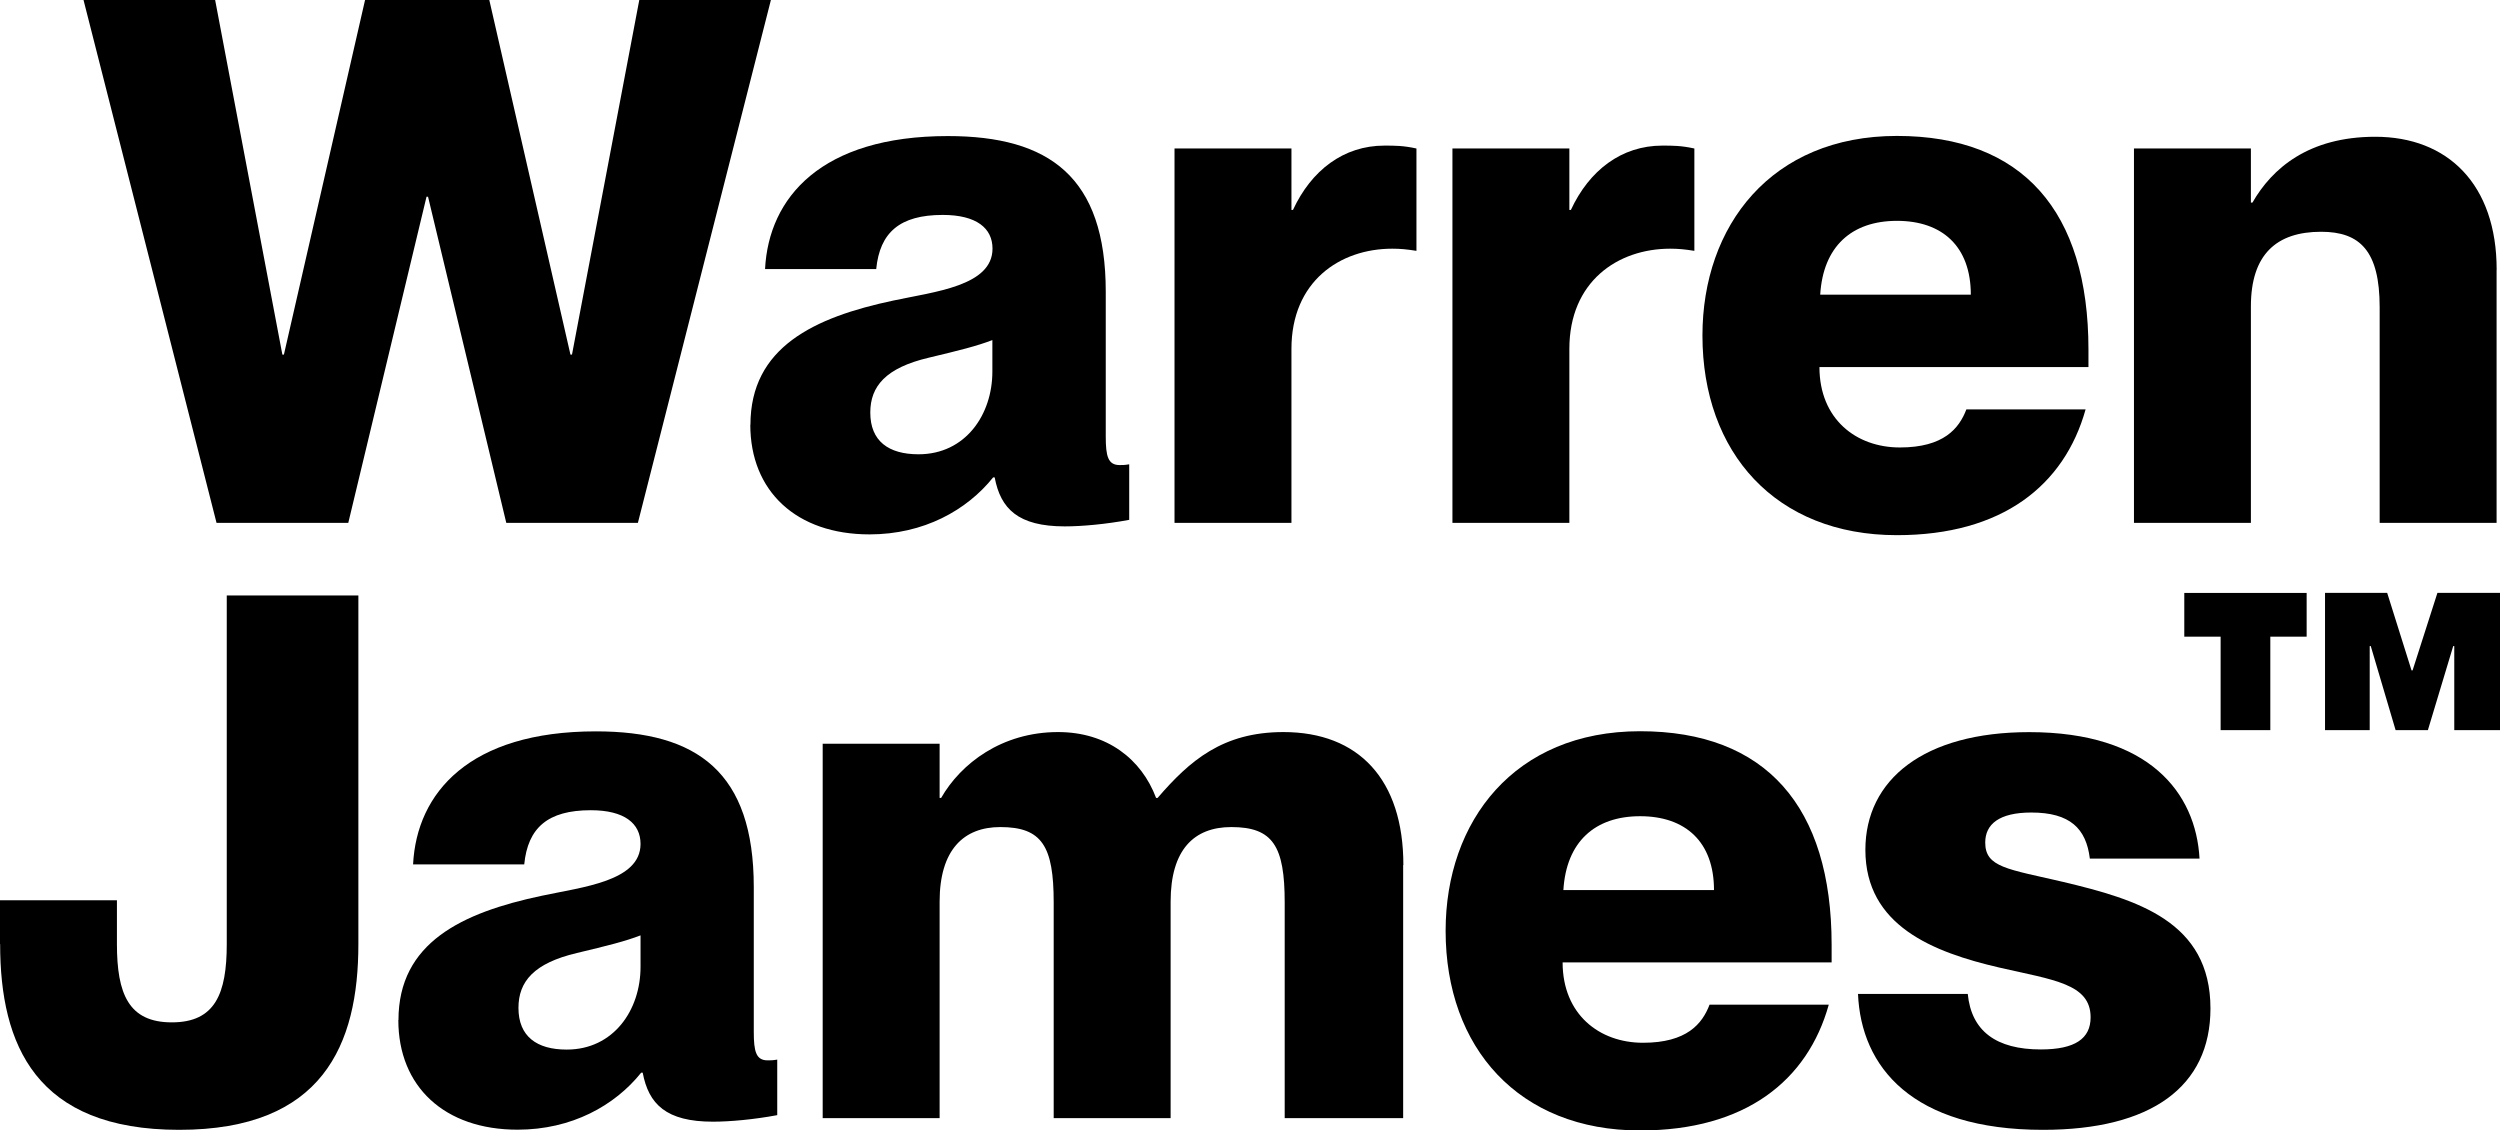<?xml version="1.0" encoding="UTF-8"?><svg id="Layer_2" xmlns="http://www.w3.org/2000/svg" viewBox="0 0 359.19 162.42">
  <g id="Layer_2-2">
    <path class="cls-1" d="M31.11,75.12L12,0h18.91l9.66,50.95h.22L52.45,0h17.85l11.66,50.95h.22L91.85,0h18.91l-19.11,75.12h-18.91l-11.24-46.85h-.22l-11.24,46.85s-18.91,0-18.91,0Z" />
    <path class="cls-1" d="M107.82,61.04c0-11.14,9.13-15.45,20.59-17.87,5.88-1.26,14.19-2.09,14.19-7.45,0-2.94-2.31-4.84-7.15-4.84-6.19,0-9.04,2.53-9.56,7.78h-15.97c.52-10.29,8.09-19.11,26.26-19.11,14.6,0,22.69,5.88,22.69,22.38v20.79c0,2.83.32,4.1,2,4.1.42,0,.74,0,1.37-.11v7.98c-3.36.63-6.82.94-9.24.94-6.73,0-9.24-2.53-10.09-7.04h-.22c-3.79,4.73-9.98,8.19-17.76,8.19-10.5,0-17.13-6.19-17.13-15.76l.02.02ZM142.58,53.37v-4.51c-2.2.85-4.73,1.48-9.13,2.53-6.19,1.46-8.41,4.1-8.41,7.89,0,4.1,2.63,5.99,6.93,5.99,6.73,0,10.61-5.67,10.61-11.88v-.02Z" />
    <path class="cls-1" d="M203.51,21.33v14.71c-1.37-.22-2.31-.31-3.47-.31-7.56,0-14.49,4.73-14.49,14.39v25h-16.8V21.33h16.8v8.83h.22c2.63-5.67,7.25-9.24,13.14-9.24,1.48,0,2.73,0,4.62.42h-.02Z" />
    <path class="cls-1" d="M243.44,21.33v14.71c-1.37-.22-2.31-.31-3.47-.31-7.56,0-14.49,4.73-14.49,14.39v25h-16.8V21.33h16.8v8.83h.22c2.63-5.67,7.25-9.24,13.14-9.24,1.48,0,2.73,0,4.62.42h-.02Z" />
    <path class="cls-1" d="M300.07,52.74h-38.66c0,7.45,5.25,11.55,11.55,11.55s8.52-2.73,9.56-5.47h17.13c-3.05,10.92-11.98,18.07-27.11,18.07-17.44,0-27.94-11.88-27.94-28.68,0-15.76,9.87-28.68,27.94-28.68s27.52,10.83,27.52,30.68v2.53h0ZM283.16,42.34c0-6.93-4.1-10.61-10.61-10.61s-10.61,3.68-11.03,10.61h21.64Z" />
    <path class="cls-1" d="M358.7,38.77v36.35h-16.8v-30.99c0-8.09-2.83-10.83-8.41-10.83-6.41,0-10.09,3.25-10.09,10.72v31.1h-16.8V21.33h16.8v7.78h.22c2.83-4.94,8.09-9.46,17.65-9.46,10.4,0,17.44,6.82,17.44,19.11Z" />
    <path class="cls-1" d="M0,135.65v-6.3h16.8v6.3c0,7.15,1.68,11.24,7.89,11.24s7.89-4.1,7.89-11.24v-50.1h18.91v50.1c0,14.49-5.14,26.68-25.74,26.68S.02,150.15.02,135.65h-.02Z" />
    <path class="cls-1" d="M57.25,146.57c0-11.14,9.13-15.45,20.59-17.87,5.88-1.26,14.19-2.09,14.19-7.45,0-2.94-2.31-4.84-7.15-4.84-6.19,0-9.04,2.53-9.56,7.78h-15.97c.52-10.29,8.09-19.11,26.26-19.11,14.6,0,22.69,5.88,22.69,22.38v20.79c0,2.83.32,4.1,2,4.1.42,0,.74,0,1.37-.11v7.98c-3.36.63-6.82.94-9.24.94-6.73,0-9.24-2.53-10.09-7.04h-.22c-3.79,4.73-9.98,8.19-17.76,8.19-10.5,0-17.13-6.19-17.13-15.76l.02.02ZM92.03,138.9v-4.51c-2.2.85-4.73,1.48-9.13,2.53-6.19,1.46-8.41,4.1-8.41,7.89,0,4.1,2.63,5.99,6.93,5.99,6.73,0,10.61-5.67,10.61-11.88v-.02Z" />
    <path class="cls-1" d="M201.6,124.3v36.35h-17.02v-30.99c0-8.09-1.68-10.83-7.67-10.83-5.36,0-8.72,3.25-8.72,10.72v31.1h-16.8v-30.99c0-8.09-1.68-10.83-7.67-10.83-5.25,0-8.72,3.25-8.72,10.72v31.1h-16.8v-53.79h16.8v7.78h.22c2.83-4.94,8.72-9.46,16.8-9.46,7.04,0,11.98,3.88,14.08,9.46h.22c4.62-5.36,9.35-9.46,18.07-9.46,10.83,0,17.24,6.82,17.24,19.11h-.02Z" />
    <path class="cls-1" d="M263.17,138.27h-38.66c0,7.45,5.25,11.55,11.55,11.55s8.52-2.73,9.56-5.47h17.13c-3.05,10.92-11.98,18.07-27.11,18.07-17.44,0-27.94-11.88-27.94-28.68,0-15.76,9.87-28.68,27.94-28.68s27.52,10.83,27.52,30.68v2.53h0ZM246.26,127.88c0-6.93-4.1-10.61-10.61-10.61s-10.61,3.68-11.03,10.61h21.64Z" />
    <path class="cls-1" d="M266.96,142.8h15.76c.52,5.36,4.1,7.98,10.5,7.98,4.94,0,7.15-1.57,7.15-4.62,0-4.84-5.36-5.36-13.14-7.15-9.46-2.2-19.22-5.99-19.22-16.91,0-10.09,8.41-16.91,23.54-16.91,17.24,0,23.95,8.72,24.47,18.17h-15.76c-.52-4.31-2.83-6.62-8.41-6.62-4.62,0-6.62,1.68-6.62,4.31,0,3.57,3.16,3.79,11.24,5.67,10.61,2.53,21.12,5.67,21.12,18.17,0,11.24-8.5,17.44-24.06,17.44-18.81,0-26.15-9.04-26.58-19.55l.02.02Z" />
    <path class="cls-1" d="M319.05,104.9v-13.43h-5.22v-6.28h17.58v6.28h-5.22v13.43h-7.14,0ZM334.05,104.9v-19.72h8.93l3.5,11.14h.15l3.57-11.14h9v19.72h-6.58v-12.08h-.15l-3.64,12.08h-4.64l-3.57-12.08h-.15v12.08h-6.43.01Z" />
  </g>
</svg>